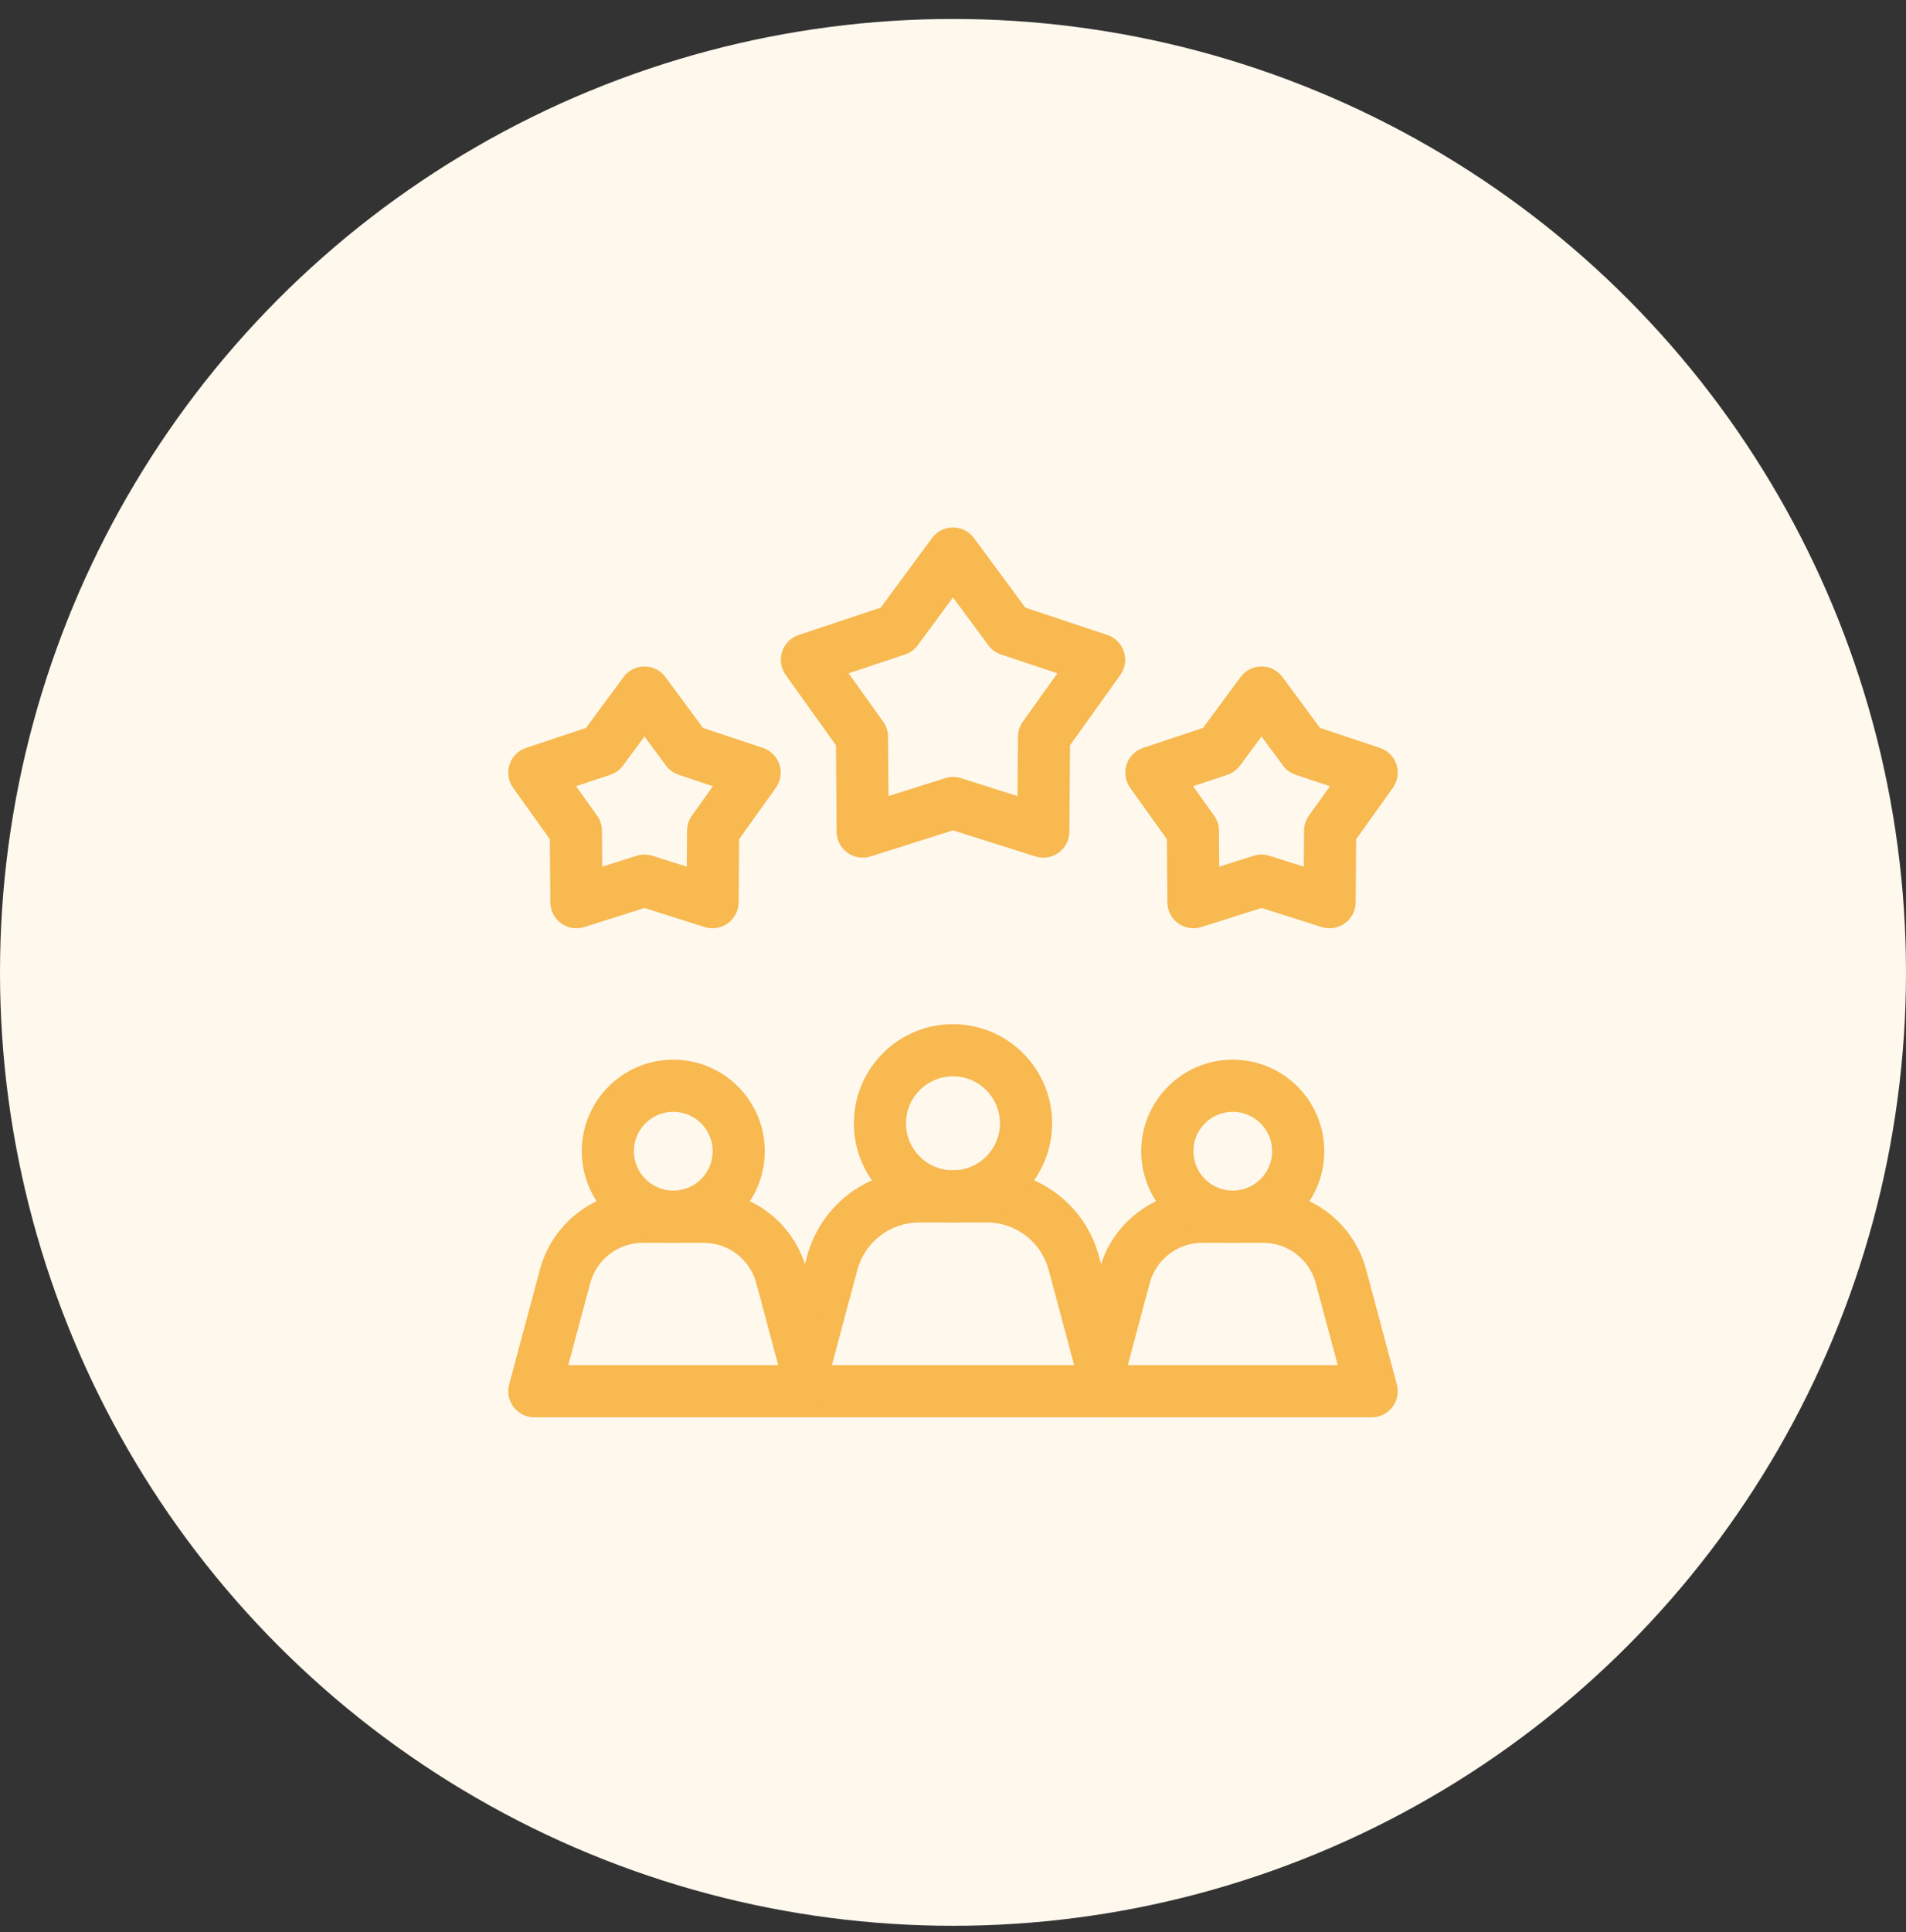 <svg width="75" height="76" viewBox="0 0 75 76" fill="none" xmlns="http://www.w3.org/2000/svg">
<rect x="0" y="0" width="75" height="76" fill="#333333" stroke="none"/>
<circle cx="37.5" cy="38.246" r="37.5" fill="#FEF8ED"/>
<g clip-path="url(#clip0_13401_29955)">
<path fill-rule="evenodd" clip-rule="evenodd" d="M31.756 49.417C32.291 47.42 34.1 46.031 36.167 46.031H38.835C40.902 46.031 42.711 47.42 43.246 49.417L44.594 54.455C44.676 54.763 44.611 55.092 44.417 55.344C44.223 55.597 43.922 55.745 43.603 55.745H31.398C31.08 55.745 30.779 55.597 30.585 55.344C30.391 55.092 30.326 54.763 30.408 54.455L31.756 49.417C31.756 49.417 31.756 49.417 31.756 49.417ZM36.167 48.082C35.028 48.082 34.032 48.847 33.737 49.947L33.737 49.947L32.734 53.695H42.267L41.265 49.947L42.255 49.682L41.265 49.947C40.97 48.847 39.974 48.082 38.835 48.082H36.167Z" fill="#F7B950"/>
<path fill-rule="evenodd" clip-rule="evenodd" d="M37.499 42.334C36.478 42.334 35.65 43.162 35.65 44.183C35.65 45.204 36.478 46.032 37.499 46.032C38.52 46.032 39.348 45.204 39.348 44.183C39.348 43.162 38.52 42.334 37.499 42.334ZM33.6 44.183C33.6 42.029 35.346 40.283 37.499 40.283C39.653 40.283 41.399 42.029 41.399 44.183C41.399 46.337 39.653 48.083 37.499 48.083C35.346 48.083 33.6 46.337 33.6 44.183Z" fill="#F7B950"/>
<path fill-rule="evenodd" clip-rule="evenodd" d="M43.259 49.942C43.75 48.106 45.413 46.83 47.313 46.83H49.703C51.604 46.83 53.266 48.106 53.758 49.942L54.965 54.456C55.048 54.764 54.982 55.092 54.788 55.345C54.594 55.598 54.294 55.746 53.975 55.746H43.603C43.036 55.746 42.577 55.287 42.577 54.721C42.577 54.617 42.593 54.516 42.622 54.421C42.355 54.171 42.231 53.785 42.332 53.407L43.259 49.942ZM44.378 53.695H52.639L51.776 50.472C51.776 50.472 51.776 50.472 51.776 50.472C51.525 49.534 50.675 48.881 49.703 48.881H47.313C46.341 48.881 45.491 49.533 45.24 50.472C45.24 50.472 45.24 50.472 45.24 50.472L44.378 53.695Z" fill="#F7B950"/>
<path fill-rule="evenodd" clip-rule="evenodd" d="M48.508 43.73C47.653 43.73 46.959 44.424 46.959 45.28C46.959 46.136 47.653 46.829 48.508 46.829C49.364 46.829 50.058 46.136 50.058 45.28C50.058 44.424 49.364 43.73 48.508 43.73ZM44.908 45.28C44.908 43.292 46.52 41.68 48.508 41.68C50.497 41.68 52.109 43.292 52.109 45.28C52.109 47.268 50.497 48.88 48.508 48.88C46.52 48.88 44.908 47.268 44.908 45.28Z" fill="#F7B950"/>
<path fill-rule="evenodd" clip-rule="evenodd" d="M21.243 49.942C21.734 48.106 23.397 46.83 25.297 46.83H27.687C29.587 46.83 31.25 48.106 31.741 49.942L31.741 49.942L32.668 53.407C32.77 53.785 32.645 54.171 32.379 54.421C32.407 54.516 32.423 54.617 32.423 54.721C32.423 55.287 31.964 55.746 31.398 55.746H21.025C20.707 55.746 20.406 55.598 20.212 55.345C20.018 55.092 19.953 54.764 20.035 54.456L21.243 49.942ZM30.623 53.695L29.76 50.472C29.76 50.472 29.76 50.472 29.76 50.472C29.509 49.533 28.659 48.881 27.687 48.881H25.297C24.325 48.881 23.475 49.533 23.224 50.472C23.224 50.472 23.224 50.472 23.224 50.472L22.361 53.695H30.623Z" fill="#F7B950"/>
<path fill-rule="evenodd" clip-rule="evenodd" d="M26.493 43.73C25.637 43.73 24.943 44.424 24.943 45.28C24.943 46.136 25.637 46.829 26.493 46.829C27.349 46.829 28.042 46.136 28.042 45.28C28.042 44.424 27.349 43.73 26.493 43.73ZM22.893 45.28C22.893 43.292 24.504 41.68 26.493 41.68C28.481 41.68 30.093 43.292 30.093 45.28C30.093 47.268 28.481 48.88 26.493 48.88C24.504 48.88 22.893 47.268 22.893 45.28Z" fill="#F7B950"/>
<path fill-rule="evenodd" clip-rule="evenodd" d="M37.5 20.746C37.826 20.746 38.132 20.901 38.325 21.163L40.346 23.9L43.575 24.976C43.883 25.079 44.125 25.323 44.225 25.632C44.326 25.942 44.274 26.281 44.084 26.546L42.105 29.314L42.079 32.717C42.077 33.042 41.92 33.347 41.657 33.538C41.393 33.73 41.055 33.785 40.744 33.686L37.5 32.659L34.256 33.686C33.946 33.785 33.607 33.73 33.344 33.538C33.08 33.347 32.923 33.042 32.921 32.717L32.895 29.314L30.916 26.546C30.727 26.281 30.674 25.942 30.775 25.632C30.875 25.323 31.117 25.079 31.426 24.976L34.654 23.9L36.675 21.163C36.868 20.901 37.175 20.746 37.5 20.746ZM37.5 23.498L36.111 25.379C35.986 25.549 35.811 25.676 35.611 25.743L33.392 26.483L34.752 28.385C34.875 28.557 34.942 28.762 34.944 28.974L34.961 31.312L37.191 30.606C37.392 30.543 37.608 30.543 37.81 30.606L40.039 31.312L40.057 28.974C40.058 28.762 40.125 28.557 40.248 28.385L41.608 26.483L39.39 25.743C39.189 25.676 39.014 25.549 38.889 25.379L37.5 23.498Z" fill="#F7B950"/>
<path fill-rule="evenodd" clip-rule="evenodd" d="M49.64 26.215C49.965 26.215 50.271 26.369 50.465 26.631L51.941 28.631L54.299 29.417C54.608 29.52 54.849 29.763 54.95 30.073C55.05 30.382 54.998 30.721 54.809 30.986L53.363 33.008L53.344 35.493C53.342 35.819 53.185 36.124 52.921 36.315C52.658 36.507 52.32 36.562 52.009 36.463L49.64 35.713L47.27 36.463C46.96 36.562 46.621 36.507 46.358 36.315C46.094 36.124 45.938 35.819 45.935 35.493L45.916 33.008L44.471 30.986C44.281 30.721 44.229 30.382 44.33 30.073C44.43 29.763 44.672 29.52 44.98 29.417L47.339 28.631L48.815 26.631C49.008 26.369 49.314 26.215 49.64 26.215ZM49.64 28.967L48.796 30.11C48.67 30.28 48.495 30.407 48.295 30.474L46.947 30.923L47.773 32.079C47.896 32.251 47.963 32.457 47.965 32.668L47.975 34.089L49.33 33.66C49.532 33.596 49.748 33.596 49.949 33.66L51.304 34.089L51.315 32.668C51.316 32.457 51.383 32.251 51.506 32.079L52.333 30.923L50.984 30.474C50.784 30.407 50.609 30.28 50.484 30.11L49.64 28.967Z" fill="#F7B950"/>
<path fill-rule="evenodd" clip-rule="evenodd" d="M25.36 26.215C25.686 26.215 25.992 26.369 26.185 26.631L27.661 28.631L30.02 29.417C30.328 29.52 30.57 29.763 30.67 30.073C30.771 30.382 30.719 30.721 30.529 30.986L29.084 33.008L29.065 35.493C29.062 35.819 28.905 36.124 28.642 36.315C28.379 36.507 28.04 36.562 27.73 36.463L25.36 35.713L22.991 36.463C22.68 36.562 22.342 36.507 22.078 36.315C21.815 36.124 21.658 35.819 21.656 35.493L21.637 33.008L20.191 30.986C20.002 30.721 19.95 30.382 20.05 30.073C20.151 29.763 20.392 29.52 20.701 29.417L23.059 28.631L24.535 26.631C24.729 26.369 25.035 26.215 25.36 26.215ZM25.36 28.967L24.516 30.11C24.391 30.28 24.216 30.407 24.016 30.474L22.667 30.923L23.494 32.079C23.617 32.251 23.684 32.457 23.685 32.668L23.696 34.089L25.051 33.66C25.252 33.596 25.468 33.596 25.67 33.66L27.025 34.089L27.035 32.668C27.037 32.457 27.104 32.251 27.227 32.079L28.053 30.923L26.705 30.474C26.505 30.407 26.33 30.28 26.204 30.11L25.36 28.967Z" fill="#F7B950"/>
</g>
<defs>
<clipPath id="clip0_13401_29955">
<rect width="35" height="35" fill="white" transform="translate(20 20.746)"/>
</clipPath>
</defs>
</svg>
